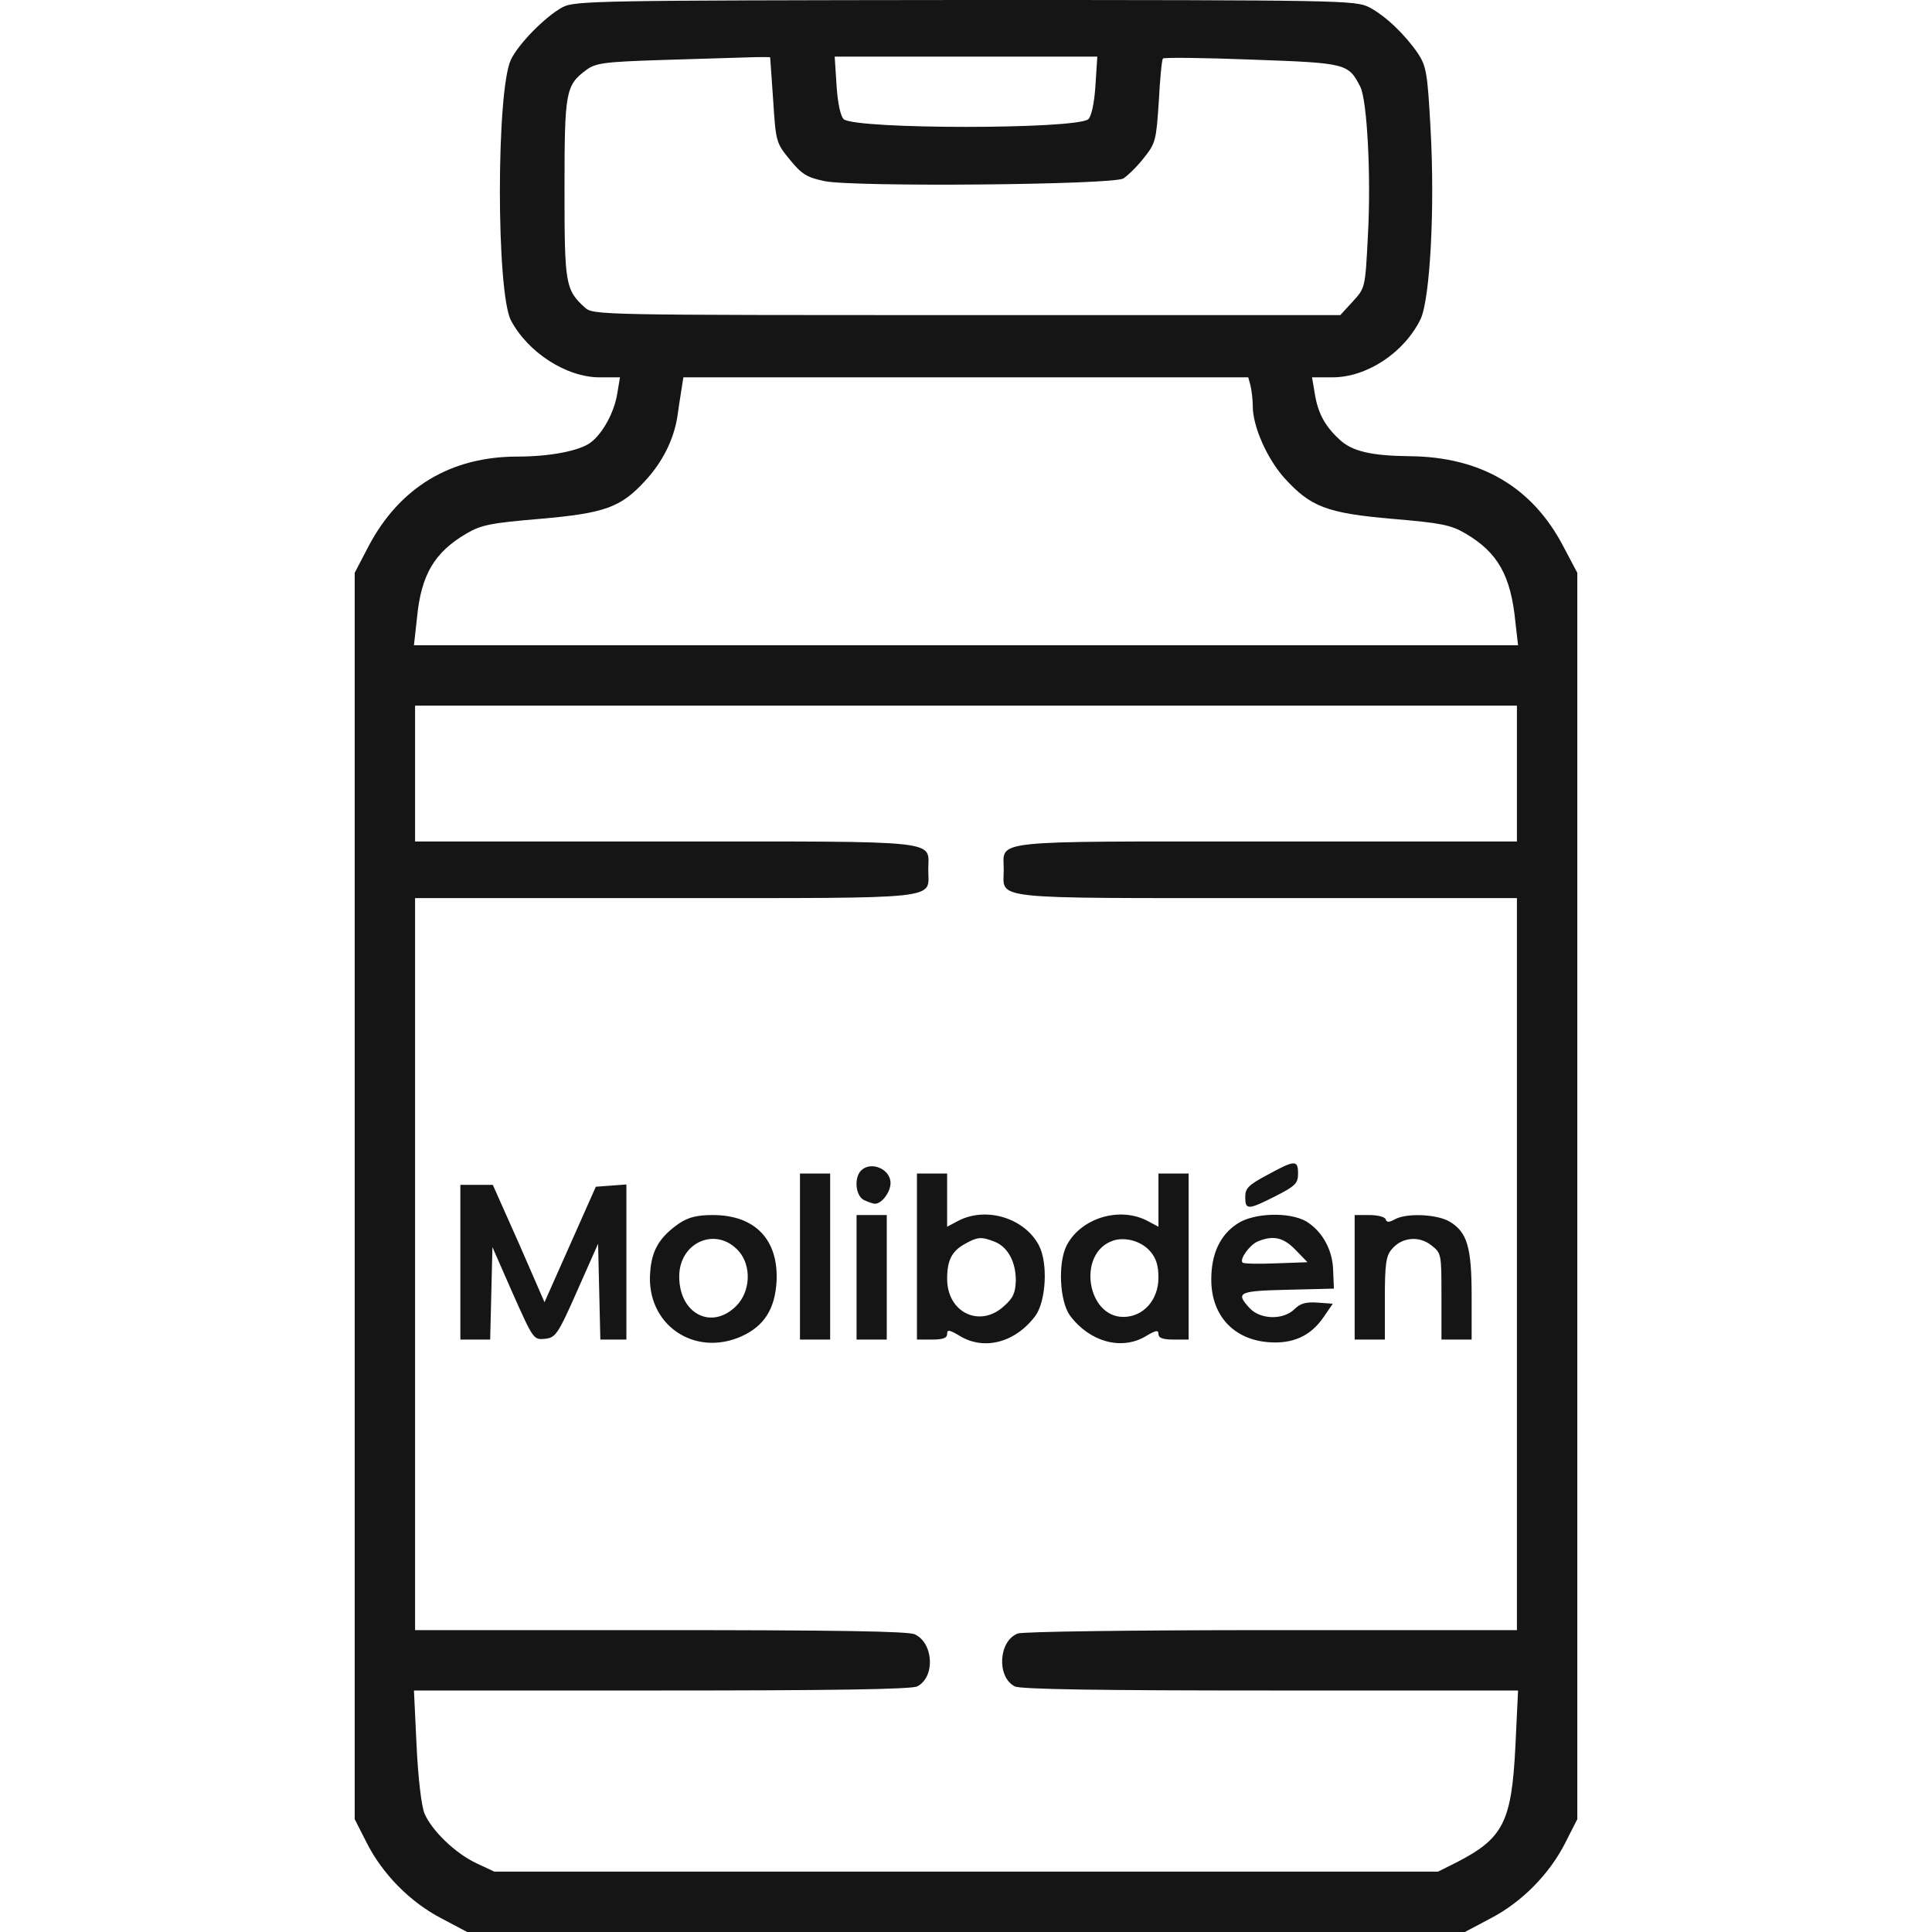 <svg xmlns="http://www.w3.org/2000/svg" width="512" height="512" fill="none" viewBox="0 0 512 512"><g fill="#151515"><path d="M149.1 1.9c-4.6 2.5-11.6 9.6-13.7 13.9-3.9 8.3-3.9 61.5 0 69.1 4.5 8.5 14.7 15.1 23.5 15.1h5.4l-.7 4.2c-.8 5.1-3.9 10.7-7.1 13.1-3 2.2-10.8 3.7-19.4 3.7-17.7 0-31.2 8.2-39.4 23.7l-3.7 7.1V482.1l3.1 6.1c4.2 8.4 11.6 15.9 19.9 20.2l6.8 3.6h264.4l6.8-3.6c8.3-4.3 15.7-11.8 19.9-20.2l3.1-6.1V151.8l-3.7-7c-8.2-15.7-21.8-23.7-40.6-23.9-10.3-.1-15.5-1.3-18.8-4.5-3.9-3.6-5.7-7.1-6.5-12.3l-.7-4.1h5.4c9.2 0 19.1-6.6 23.4-15.5 2.5-5.5 3.8-29.5 2.6-50.6-.8-14.5-1.1-16.3-3.3-19.7-3.5-5.1-8.6-10-13-12.3-3.6-1.8-7.2-1.9-107-1.9-97.2.1-103.5.2-106.7 1.9zm55 13.3c0 .2.4 5.3.8 11.4.7 11 .8 11.3 4.4 15.7 3.2 3.9 4.5 4.7 9.2 5.7 7.8 1.6 76.2 1 79.2-.7 1.1-.7 3.6-3.1 5.4-5.4 3.2-4 3.3-4.7 4-15.1.3-5.9.8-11.1 1.1-11.3.3-.3 10.9-.2 23.6.3 25.1.9 25.5 1 28.7 7.2 1.8 3.6 2.9 23.7 2 39.6-.7 13.7-.7 13.7-4 17.3l-3.3 3.6h-99c-97.5 0-99 0-101.2-2-5.2-4.7-5.4-6.3-5.4-31.5 0-25.6.3-27.4 5.7-31.4 2.5-1.9 4.7-2.2 20-2.7 9.5-.3 19.8-.6 23-.7 3.1-.1 5.7-.1 5.8 0zm86.2 7.5c-.3 4.8-1.1 8.2-1.9 8.9-3.4 2.7-61.4 2.7-64.8 0-.8-.7-1.6-4.1-1.9-8.9l-.5-7.7h69.6zm41.1 79.5c.3 1.3.6 3.7.6 5.5 0 5.3 3.8 13.9 8.4 19 6.9 7.6 11.2 9.3 28.6 10.8 12.9 1.1 15.5 1.6 19.4 3.9 8.5 5 12 11.1 13.2 23.5l.7 6.1H109.7l.8-7.2c1.1-11.5 4.6-17.4 13.1-22.4 3.9-2.3 6.5-2.8 19.5-3.9 17.2-1.5 21.4-3 27.9-10.1 4.6-5 7.5-10.8 8.5-16.9.3-2.2.8-5.5 1.1-7.3l.5-3.2h149.7zM402 205v18h-66.4c-74.6 0-69.6-.5-69.6 7.5s-5 7.5 69.6 7.5H402v194h-64.9c-38 0-66 .4-67.4.9-5.1 2-5.6 11.5-.8 14 1.3.8 23.3 1.1 67.7 1.1h65.7l-.7 14.7c-1 20.2-3.2 24.5-15.7 30.9l-4.8 2.4H131l-4.7-2.2c-5.6-2.6-11.9-8.7-13.8-13.2-.8-1.8-1.7-9.5-2.1-17.9l-.7-14.7h65.7c44.4 0 66.4-.3 67.7-1.1 4.8-2.5 4.3-11.5-.7-13.8-1.8-.8-20.7-1.1-67.4-1.1h-65V238h66.4c74.6 0 69.6.5 69.6-7.5s5-7.5-69.6-7.5H110v-36h292z"/><path d="M335.8 311.4c-4.9 2.6-5.8 3.5-5.8 5.8 0 3.5.7 3.5 8-.2 5.3-2.7 6-3.4 6-6 0-3.7-.9-3.6-8.2.4zM228.199 310.2c-1.9 1.9-1.5 6.6.7 7.8 1.1.5 2.4 1 3 1 1.8 0 4.1-3.1 4.1-5.5 0-3.7-5.2-5.9-7.8-3.3zM212 333v22h8v-44h-8zM243 332.999v22h4c2.9 0 4-.4 4-1.5 0-1.2.6-1.1 3.3.5 6.5 4 14.8 1.8 20.1-5.3 2.8-3.9 3.4-14 .9-18.7-3.8-7.2-13.9-10.3-21.3-6.5l-3 1.6v-14.1h-8zm20.4-4c3.6 1.3 5.8 5.3 5.8 10.3-.1 3.4-.7 4.7-3.2 6.9-6.4 5.8-15 1.6-15-7.3 0-5 1.3-7.4 4.8-9.3 3.2-1.8 4.3-1.9 7.6-.6zM306.999 317.998v7.1l-3-1.6c-7.4-3.8-17.5-.7-21.3 6.5-2.4 4.7-1.9 14.9.9 18.7 5.2 6.9 13.5 9.2 19.9 5.5 2.8-1.7 3.5-1.8 3.5-.7s1.2 1.5 4 1.5h4v-44h-8zm-2.2 13.6c1.6 1.8 2.2 3.8 2.2 7 0 5.9-4 10.4-9.3 10.4-9.5 0-12.2-16.3-3.3-20 3.2-1.4 7.9-.3 10.4 2.6zM122 334.5V355h7.9l.3-12.2.3-12.3 5.4 12.3c5.4 12.1 5.5 12.3 8.5 12 2.8-.3 3.4-1 8.6-12.8l5.5-12.4.3 12.7.3 12.7h6.9v-41.1l-4.1.3-4 .3-6.8 15.3-6.8 15.3-6.8-15.6-6.9-15.5H122zM180.001 324.199c-5.2 3.6-7.3 7.1-7.7 13-1.1 13.8 11.7 22.6 24.3 16.9 5.9-2.7 8.8-7.2 9.2-14.6.5-11-5.7-17.5-16.9-17.5-4.2 0-6.5.6-8.9 2.2zm15.8 7.4c3.4 3.9 3.1 10.7-.7 14.5-6.5 6.5-15.1 2.1-15.1-7.8 0-9.2 9.9-13.4 15.8-6.7zM227 338.5V355h8v-33h-8zM327.9 324.3c-4.6 3-6.9 8-6.9 14.8 0 9.5 5.9 15.9 15.2 16.6 6.5.5 11.2-1.7 14.6-6.7l2.4-3.5-4.1-.3c-3-.2-4.5.2-6 1.7-3 3-9.1 2.8-11.9-.2-3.9-4.2-3-4.6 10.1-4.9l12.2-.3-.2-4.7c-.1-5.6-2.9-10.5-7.1-13.1-4.5-2.6-14-2.3-18.3.6zm15.4 6.9 3.2 3.3-8.4.3c-4.6.2-8.6.1-8.8-.2-.9-.9 1.9-4.7 4-5.6 4.1-1.7 6.8-1.1 10 2.2zM359 338.5V355h8v-10.9c0-8.9.3-11.3 1.8-13 2.6-3.2 7.2-3.7 10.5-1.1 2.7 2.1 2.7 2.3 2.7 13.6V355h8v-11.6c0-13-1.2-16.9-5.9-19.7-3.3-1.9-11.2-2.3-14.4-.6-1.6.9-2.2.9-2.5 0-.2-.6-2.1-1.1-4.3-1.1H359z"/></g></svg>